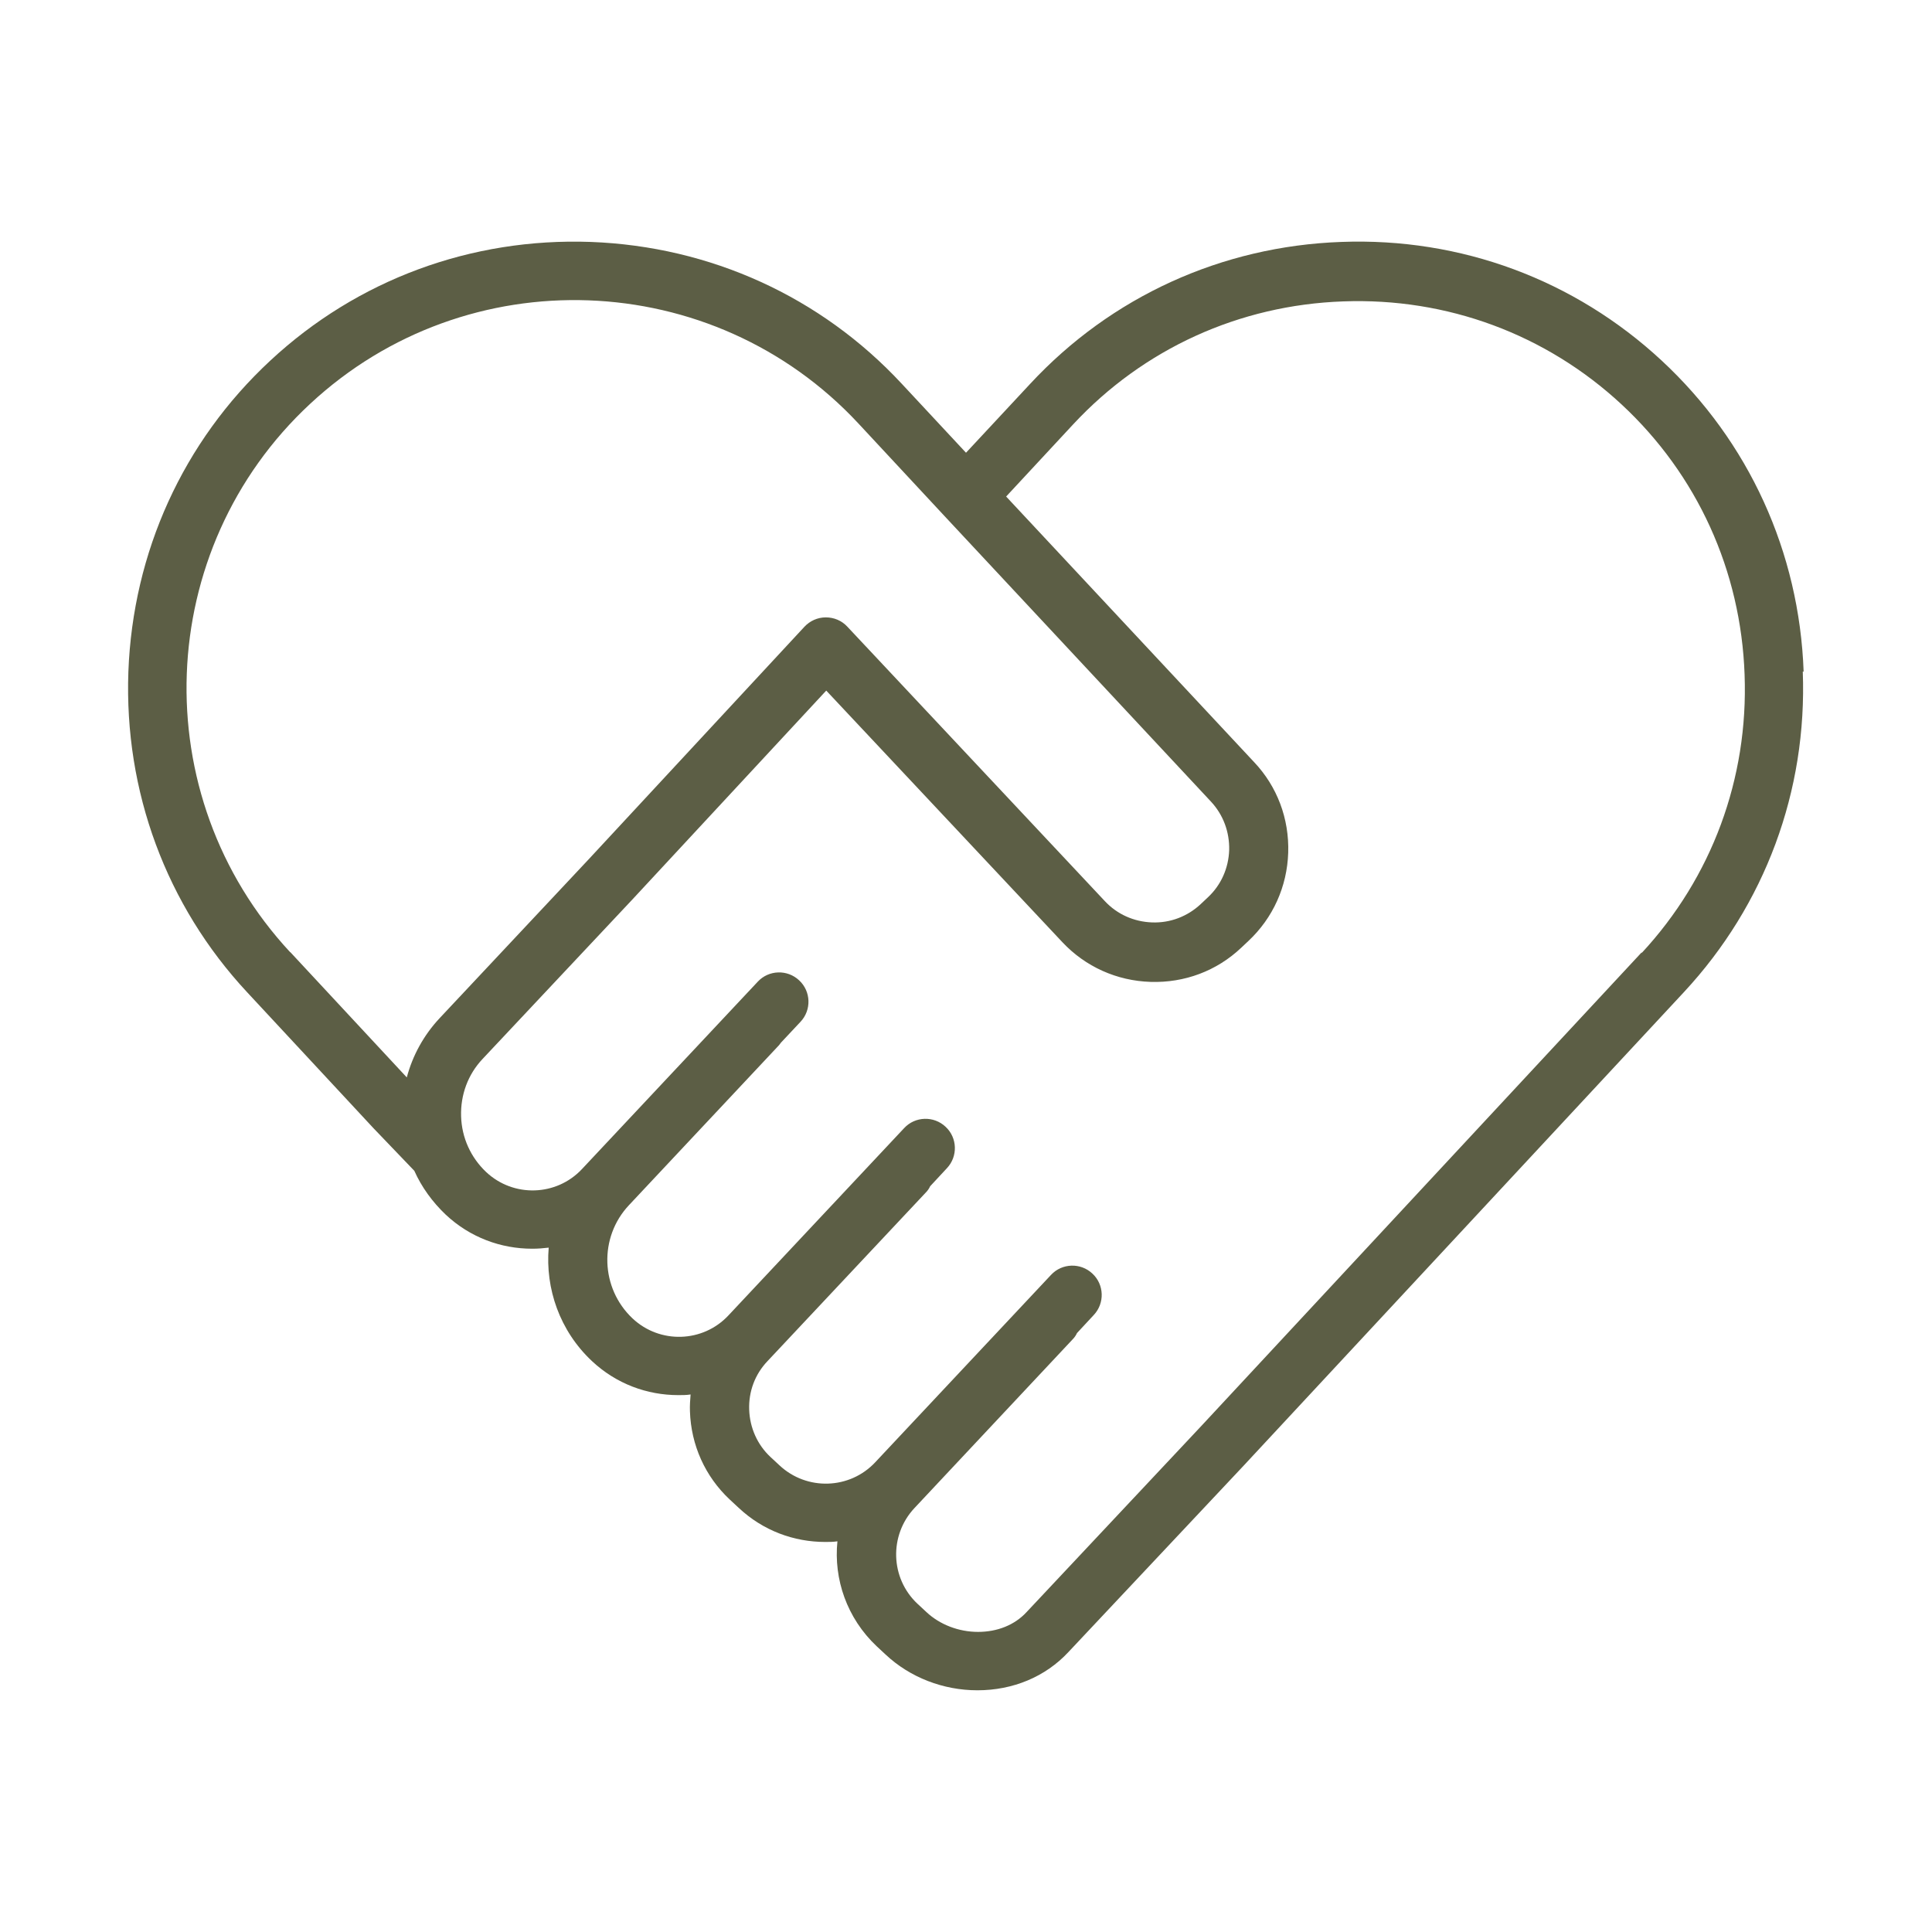 <svg viewBox="0 0 90 90" xmlns="http://www.w3.org/2000/svg" id="uuid-872ad5c3-8703-4af3-b071-06ed4eb0bb55"><defs><style>.uuid-47c79f92-b6e1-484f-8802-f47d3741d414{fill:#5c5e45;}</style></defs><path d="M84.02,31.29c-.2-5.57-2.55-10.72-6.61-14.49-4.06-3.77-9.36-5.74-14.93-5.53-5.57.2-10.72,2.55-14.49,6.61l-2.99,3.21-2.99-3.21c-3.77-4.06-8.92-6.4-14.49-6.61-5.57-.2-10.88,1.76-14.93,5.53-4.06,3.77-6.4,8.92-6.61,14.49-.2,5.57,1.76,10.88,5.53,14.93l5.92,6.37s.01.01.02.02l1.85,1.93c.34.76.84,1.45,1.46,2.04,1.14,1.07,2.58,1.59,4.03,1.59.26,0,.52-.02.77-.05-.16,1.91.51,3.87,2.01,5.28,1.14,1.07,2.58,1.59,4.03,1.59.19,0,.38,0,.57-.03-.02.26-.04.51-.03.78.05,1.58.71,3.04,1.85,4.11l.42.39c1.14,1.07,2.58,1.59,4.03,1.59.19,0,.38,0,.57-.03-.18,1.76.44,3.58,1.83,4.89l.42.39c1.13,1.06,2.68,1.66,4.27,1.66h0c1.66,0,3.17-.63,4.24-1.78l8.15-8.67,20.53-22.08c3.77-4.06,5.74-9.36,5.53-14.93ZM13.52,44.36c-6.79-7.3-6.37-18.77.93-25.55,7.3-6.79,18.77-6.37,25.55.93l3.99,4.29s0,0,0,0c0,0,0,0,0,0l12.42,13.31c.57.61.87,1.41.85,2.26-.03.85-.38,1.63-.99,2.2l-.34.32c-.61.57-1.41.88-2.26.85-.85-.03-1.63-.38-2.2-.99l-12-12.79c-.26-.28-.62-.43-1-.43h0c-.38,0-.74.16-1,.44l-10.02,10.8-6.97,7.43c-.74.79-1.26,1.74-1.53,2.76l-5.43-5.84ZM76.48,44.36l-20.53,22.08-8.14,8.67c-.55.59-1.35.91-2.25.91h0c-.9,0-1.78-.34-2.4-.92l-.42-.39c-1.27-1.19-1.33-3.19-.14-4.46l7.36-7.85c.09-.09.16-.19.21-.3l.78-.84c.52-.55.49-1.42-.06-1.93-.55-.52-1.42-.49-1.93.06l-8.19,8.73c-1.19,1.27-3.19,1.33-4.46.14l-.42-.39c-.61-.57-.96-1.36-.99-2.2-.03-.85.27-1.65.85-2.26l7.37-7.85c.09-.09.16-.19.21-.3l.78-.84c.52-.55.49-1.42-.06-1.93-.55-.52-1.42-.49-1.93.06l-8.19,8.73c-1.19,1.27-3.19,1.33-4.46.14-1.5-1.41-1.58-3.78-.17-5.28l6.97-7.43s.08-.09.11-.14l.91-.97c.52-.55.49-1.42-.06-1.93-.55-.52-1.42-.49-1.93.06l-8.19,8.73c-1.19,1.27-3.19,1.33-4.46.14-.72-.68-1.14-1.6-1.17-2.6-.03-1,.32-1.95,1-2.67l6.98-7.43,9.03-9.73,11,11.72c1.07,1.14,2.53,1.8,4.11,1.85,1.58.05,3.08-.51,4.22-1.59l.34-.32c1.14-1.07,1.8-2.53,1.85-4.11.05-1.58-.51-3.08-1.59-4.22l-11.55-12.37,3.12-3.36c3.27-3.52,7.74-5.56,12.58-5.73,4.84-.18,9.45,1.53,12.97,4.8,3.52,3.27,5.56,7.74,5.73,12.59.18,4.84-1.53,9.45-4.8,12.97Z" class="uuid-47c79f92-b6e1-484f-8802-f47d3741d414"></path></svg>